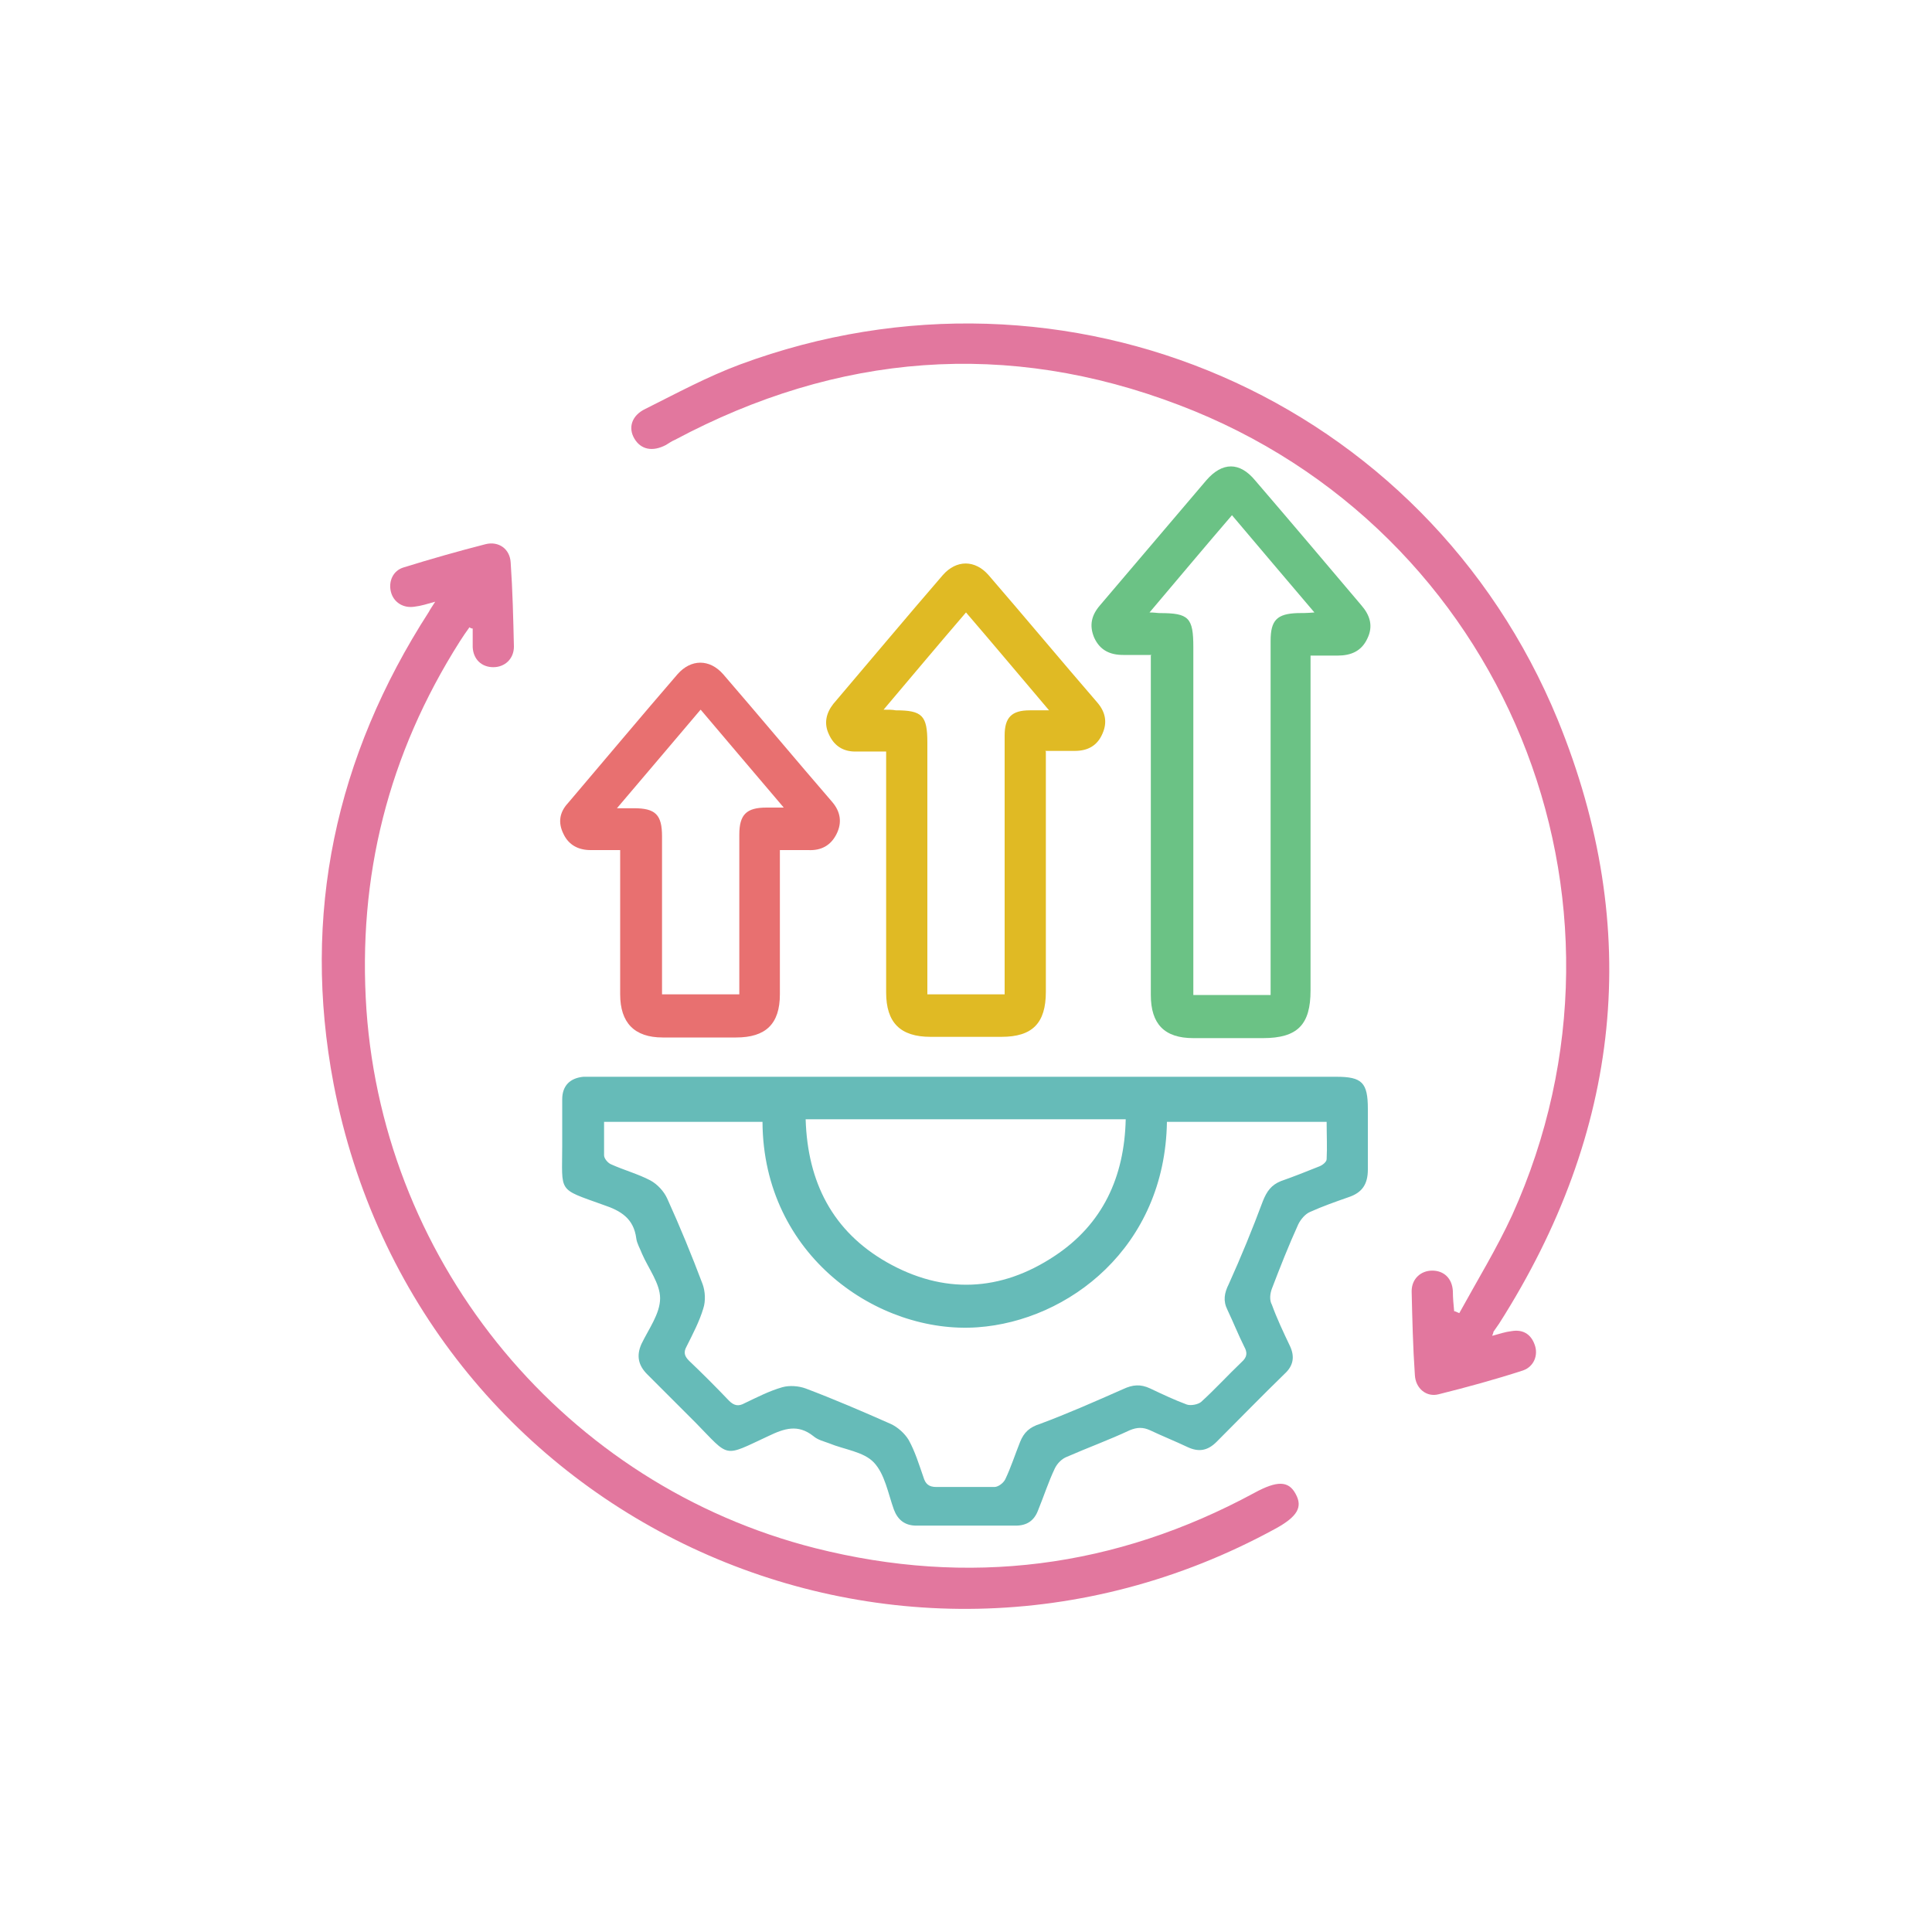 <?xml version="1.0" encoding="UTF-8"?>
<svg id="Layer_1" data-name="Layer 1" xmlns="http://www.w3.org/2000/svg" xmlns:xlink="http://www.w3.org/1999/xlink" viewBox="0 0 30 30">
  <defs>
    <style>
      .cls-1 {
        fill: #e2779e;
      }

      .cls-1, .cls-2, .cls-3, .cls-4, .cls-5, .cls-6 {
        stroke-width: 0px;
      }

      .cls-2 {
        fill: none;
      }

      .cls-3 {
        fill: #e87070;
      }

      .cls-4 {
        fill: #66bbb8;
      }

      .cls-7 {
        clip-path: url(#clippath);
      }

      .cls-5 {
        fill: #e0ba24;
      }

      .cls-6 {
        fill: #6bc285;
      }
    </style>
    <clipPath id="clippath">
      <rect class="cls-2" x="5" y="5.02" width="20" height="19.97"/>
    </clipPath>
  </defs>
  <g class="cls-7">
    <path class="cls-4" d="m12.51,17.38c.03.98.42,1.74,1.26,2.22.88.5,1.77.46,2.61-.1.74-.49,1.08-1.22,1.1-2.12h-4.97Zm-3.13,0c0,.2,0,.38,0,.56,0,.05.06.12.11.14.2.09.42.15.61.25.11.06.21.17.26.28.2.44.38.88.55,1.33.04.11.05.26.01.38-.06.2-.16.39-.26.59-.05.09-.03.15.04.22.21.2.42.41.62.62.08.08.15.09.24.04.19-.09.38-.19.59-.25.11-.03.25-.02.36.02.45.17.89.36,1.32.55.11.05.22.15.28.25.1.18.16.38.23.58.03.1.08.15.2.15.3,0,.6,0,.9,0,.06,0,.14-.06.17-.12.09-.19.15-.38.23-.58.06-.15.15-.23.31-.28.43-.16.86-.35,1.29-.54.15-.07.27-.08.42-.01.19.09.38.18.57.25.06.02.17,0,.22-.04.22-.2.42-.42.63-.62.09-.08.09-.15.04-.24-.09-.18-.17-.38-.26-.57-.07-.14-.05-.26.02-.4.19-.42.37-.86.53-1.29.06-.15.13-.25.28-.31.2-.07.4-.15.6-.23.05-.02.11-.07.11-.11.01-.19,0-.38,0-.58h-2.48c-.03,1.95-1.53,3.09-2.94,3.19-1.54.11-3.33-1.11-3.34-3.19h-2.47Zm5.62-.66h5.75c.4,0,.49.09.49.5,0,.32,0,.63,0,.94,0,.23-.09.36-.3.43-.2.07-.4.14-.6.23-.07.03-.14.11-.18.19-.15.33-.28.66-.41,1-.03.08-.04.18,0,.25.08.22.18.43.28.64.08.17.05.31-.08.43-.36.35-.71.71-1.06,1.06-.14.14-.28.16-.45.08-.19-.09-.39-.17-.58-.26-.11-.05-.2-.05-.32,0-.32.15-.65.27-.97.41-.08.03-.15.1-.19.18-.1.21-.17.43-.26.65-.06.16-.17.24-.35.24-.52,0-1.03,0-1.54,0-.18,0-.29-.09-.35-.25-.09-.25-.14-.55-.31-.73-.16-.17-.46-.2-.7-.3-.08-.03-.17-.05-.24-.11-.24-.19-.45-.12-.7,0-.71.33-.59.34-1.13-.21-.25-.25-.5-.5-.75-.75-.14-.14-.17-.29-.09-.47.11-.23.29-.47.29-.71,0-.23-.18-.46-.28-.69-.03-.08-.08-.16-.09-.24-.04-.31-.24-.43-.51-.52-.72-.26-.64-.18-.64-.92,0-.24,0-.48,0-.72,0-.21.12-.33.33-.35.07,0,.13,0,.2,0h5.73,0Z"/>
    <path class="cls-1" d="m23.18,20.74c.11-.03.2-.06.29-.07.17-.03.3.04.36.21.06.16-.01.34-.18.4-.43.14-.87.26-1.31.37-.19.05-.36-.09-.37-.3-.03-.43-.04-.87-.05-1.3,0-.19.14-.32.32-.32.18,0,.31.12.32.32,0,.1.01.21.02.31.02,0,.05.02.08.03.28-.51.58-1,.82-1.52,2.22-4.91-.12-10.66-5.17-12.58-2.67-1.02-5.3-.81-7.83.54-.05.02-.09.05-.14.08-.21.11-.39.07-.49-.1-.1-.17-.04-.36.17-.46.48-.24.96-.5,1.47-.69,5.07-1.88,10.65.53,12.7,5.52,1.33,3.26.98,6.4-.91,9.37-.03.04-.06.09-.09.13,0,0,0,.02-.02.06h0Z"/>
    <path class="cls-1" d="m6.77,9.34c-.14.04-.24.07-.33.08-.18.03-.33-.07-.37-.23-.04-.16.03-.33.2-.38.42-.13.84-.25,1.27-.36.2-.05.38.07.39.29.03.43.04.87.05,1.3,0,.19-.14.32-.32.32-.18,0-.31-.12-.32-.31,0-.1,0-.2,0-.29-.02,0-.04-.01-.05-.02-.05.07-.1.14-.15.22-1.11,1.75-1.59,3.65-1.45,5.72.28,3.98,3.1,7.38,6.97,8.36,2.38.6,4.66.31,6.82-.86.35-.19.53-.19.64.02.11.2.03.35-.32.54-5.95,3.25-13.32-.16-14.62-6.91-.5-2.63.03-5.08,1.48-7.33.02-.04.05-.08.1-.16h0Z"/>
    <path class="cls-6" d="m17.84,9.51c.09,0,.13.01.17.01.45,0,.52.07.52.53v5.4h1.2v-5.5c0-.32.1-.42.42-.43.07,0,.15,0,.26-.01-.44-.52-.86-1.01-1.28-1.51-.43.5-.84.99-1.28,1.51h0Zm.04.66h-.44c-.2,0-.36-.07-.45-.27-.08-.19-.04-.35.09-.5.55-.65,1.1-1.29,1.65-1.94.25-.29.52-.29.76,0,.55.64,1.1,1.29,1.65,1.94.13.15.19.32.09.52-.09.19-.25.26-.46.26-.13,0-.26,0-.42,0v5.2c0,.53-.2.74-.74.74-.36,0-.72,0-1.08,0-.45,0-.66-.22-.66-.67v-5.27Z"/>
    <path class="cls-5" d="m13.71,11.02c.09,0,.15,0,.2.01.41,0,.49.08.49.5v3.91h1.2v-4.02c0-.28.11-.39.39-.39.09,0,.17,0,.3,0-.45-.53-.86-1.02-1.29-1.52-.43.5-.84.99-1.28,1.51m2.52.65v3.73c0,.49-.21.7-.69.7-.37,0-.73,0-1.1,0-.47,0-.69-.22-.69-.69v-3.74c-.17,0-.33,0-.48,0-.19,0-.33-.09-.41-.27-.08-.17-.04-.33.07-.47.57-.67,1.13-1.34,1.7-2,.21-.24.5-.24.71,0,.57.66,1.12,1.32,1.69,1.98.12.14.16.3.08.48-.08.19-.23.27-.43.27h-.46,0Z"/>
    <path class="cls-3" d="m10.87,11.03c-.43.51-.85,1-1.29,1.52h.26c.34,0,.44.1.44.44v2.45h1.2v-2.48c0-.31.11-.42.42-.42h.27c-.44-.52-.86-1.01-1.29-1.52h0Zm1.24,2.17v2.24c0,.46-.22.67-.68.67-.38,0-.76,0-1.14,0-.44,0-.66-.23-.66-.67,0-.67,0-1.34,0-2.01v-.23h-.46c-.19,0-.34-.08-.42-.25-.09-.18-.06-.34.07-.48.57-.67,1.13-1.34,1.7-2,.21-.24.5-.24.71,0,.57.66,1.12,1.32,1.69,1.98.13.15.16.32.07.5-.09.18-.24.26-.44.25-.14,0-.28,0-.44,0h0Z"/>
  </g>
</svg>